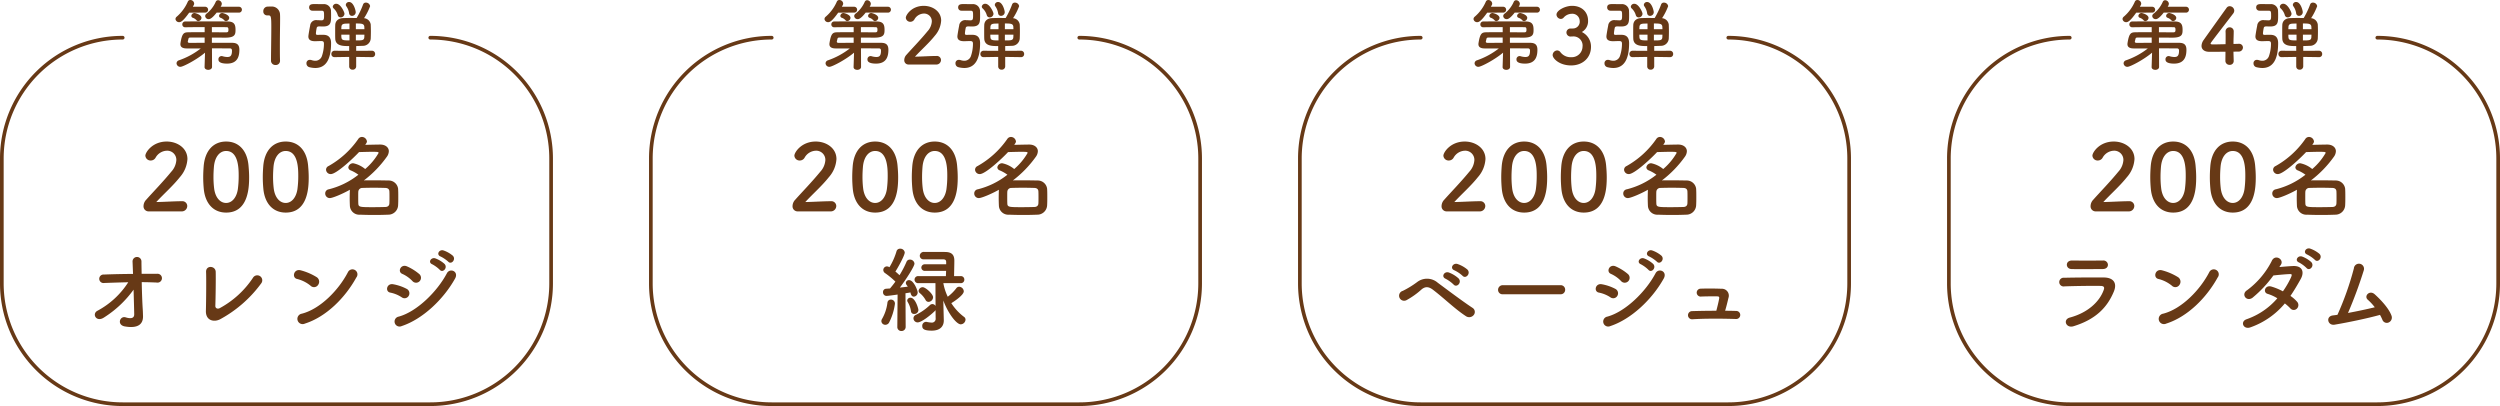 <svg xmlns="http://www.w3.org/2000/svg" width="681.8" height="110.734" viewBox="0 0 681.8 110.734"><g transform="translate(-265.5 -716.528)"><g transform="translate(235 383)"><path d="M18.585-14.028a.8.8,0,0,0,.861-.8.8.8,0,0,0-.861-.8H13.629a1.452,1.452,0,0,0,.336-.819,1.045,1.045,0,0,0-1.008-.966.7.7,0,0,0-.651.441,8.362,8.362,0,0,1-2.52,3.234.862.862,0,0,0-.357.651.931.931,0,0,0,.966.84c.168,0,.777,0,2.163-1.785Zm-2.6,1.449c0-.924-1.764-1.344-1.869-1.344a.865.865,0,0,0-.9.777.565.565,0,0,0,.4.525,2.3,2.3,0,0,1,1.029.693.6.6,0,0,0,.462.21A.928.928,0,0,0,15.981-12.579ZM9.366-14.028a.8.8,0,0,0,.861-.8.8.8,0,0,0-.861-.8h-3.3c.084-.168.168-.315.252-.462a.828.828,0,0,0,.105-.42A1.048,1.048,0,0,0,5.4-17.472a.732.732,0,0,0-.714.462,11.314,11.314,0,0,1-3,4.074.862.862,0,0,0-.357.651.974.974,0,0,0,1.008.861c.42,0,1.05-.231,2.73-2.6Zm-.945,1.449c0-.924-1.764-1.344-1.869-1.344a.865.865,0,0,0-.9.777.565.565,0,0,0,.4.525,2.3,2.3,0,0,1,1.029.693.6.6,0,0,0,.462.21A.928.928,0,0,0,8.421-12.579Zm7.686,8.3c.4,0,.63.147.63.63,0,1.491-.525,1.722-1.26,1.722a4.692,4.692,0,0,1-1.3-.21.765.765,0,0,0-.294-.042.856.856,0,0,0-.84.9c0,.315.042,1.155,2.352,1.155,3,0,3.36-2.205,3.36-3.78,0-1.323-.609-1.869-1.911-1.89H11.256V-7.224c1.491,0,2.877.021,3.654.021,2.688,0,2.793-.9,2.793-2.142,0-1.344-.294-2.247-2.1-2.268-1.2-.021-3.444-.021-5.712-.021s-4.557,0-5.859.021a.782.782,0,0,0-.84.8.755.755,0,0,0,.8.777h.021c1.218-.021,3.234-.042,5.271-.042v1.386c-1.743,0-3.423,0-4.368.021-1.26.021-1.785.147-2.226,2.961a1.488,1.488,0,0,0-.021.294c0,.882.777,1.155,1.722,1.155H8.232A20.505,20.505,0,0,1,2.289-1.029a.9.9,0,0,0-.672.819,1.025,1.025,0,0,0,1.05.966C3.4.756,7.14-1.2,9.387-3.108L9.261.777V.819c0,.5.5.756,1.008.756S11.3,1.3,11.3.777l-.021-5.061Zm-4.851-5.8c1.554,0,2.94,0,3.822.021.5,0,.693,0,.693.735,0,.567-.168.672-.693.672-.735,0-2.2-.021-3.822-.021ZM9.282-5.8c-1.659,0-3.171.021-4.1.021-.294,0-.5-.105-.5-.336,0-.042.021-.063.021-.105.042-.168.105-.42.147-.609.084-.378.231-.4.672-.4H9.282ZM29.841-.861V-.9C29.8-2.205,29.8-3.528,29.8-4.83c0-3,.063-5.817.063-7.5,0-.462,0-.84-.021-1.113A2.236,2.236,0,0,0,27.4-15.687c-.441,0-.609,0-1.029.021a1.22,1.22,0,0,0-1.092,1.281,1.045,1.045,0,0,0,1.071,1.113h.294c.714,0,.819.231.819,3.171,0,2.772-.084,7.245-.084,9.2A1.169,1.169,0,0,0,28.623.252,1.13,1.13,0,0,0,29.841-.861ZM49.476-13.146a1.011,1.011,0,0,0,1.008-1.029c0-.357-.546-2.751-1.806-2.751a.862.862,0,0,0-.9.756.728.728,0,0,0,.147.42,4.278,4.278,0,0,1,.756,1.89A.776.776,0,0,0,49.476-13.146Zm-2.058-.567c0-.462-1.05-2.73-2.226-2.73a.914.914,0,0,0-.966.777.726.726,0,0,0,.252.5,4.032,4.032,0,0,1,1.113,1.827.8.8,0,0,0,.8.609A1.035,1.035,0,0,0,47.418-13.713ZM54.936-1.89a.808.808,0,0,0,.84-.861.842.842,0,0,0-.861-.882l-4.305.021v-1.3l1.785-.063a2.121,2.121,0,0,0,2.184-1.974c.021-.5.042-1.2.042-1.911s-.021-1.428-.042-1.911a2.01,2.01,0,0,0-1.827-1.743,16.028,16.028,0,0,0,1.659-3.276,1.13,1.13,0,0,0-1.176-.966.742.742,0,0,0-.735.483,22.4,22.4,0,0,1-1.764,3.717c-.525,0-1.05-.021-1.575-.021-.735,0-1.428.021-2.1.042-1.575.063-2.142,1.008-2.163,1.911-.021.462-.021,1.113-.021,1.806,0,.672,0,1.365.021,1.911.1,2,2.121,2,3.8,2v1.3L44.73-3.633a.847.847,0,0,0-.882.882.814.814,0,0,0,.861.861h.021L48.7-1.953V.609a.885.885,0,0,0,.945.924A.914.914,0,0,0,50.61.609V-1.953l4.305.063Zm-13.8-12.663c.714,0,.714.294.714,1.428,0,.9-.084,1.2-.714,1.2-.294,0-.777-.042-1.071-.042h-.1a1.632,1.632,0,0,0-1.911,1.512c-.147.693-.483,2.562-.483,2.94,0,.8.5,1.281,1.806,1.281.483,0,1.092-.042,1.6-.042.588,0,.84.105.84.735a10.411,10.411,0,0,1-.567,3.4A1.88,1.88,0,0,1,39.438-.9a3.341,3.341,0,0,1-.966-.168,1.577,1.577,0,0,0-.5-.084.9.9,0,0,0-.924.966A1.044,1.044,0,0,0,37.8.84a6.711,6.711,0,0,0,1.659.231c2.793,0,4.305-2.184,4.305-6.783,0-1.7-.882-2.268-2.121-2.268-.483,0-1.008,0-1.638.021-.168,0-.378-.063-.378-.4a10.507,10.507,0,0,1,.21-1.47c.063-.336.294-.441.714-.441.189,0,.693.021,1.05.021,2.142,0,2.163-1.155,2.163-2.961,0-.4,0-.819-.021-1.113A1.912,1.912,0,0,0,41.6-16.338c-.693,0-1.512-.021-2.289-.021-.714,0-1.533,0-1.533.924a.865.865,0,0,0,.9.882Zm9.387,5.04v-1.554c1.617,0,2.268.042,2.31.945,0,.168.021.378.021.609Zm2.331,1.491c0,.231-.021.42-.021.609-.021.966-.546.966-2.31.966V-8.022ZM48.783-9.513H46.557c0-.21.021-.42.021-.588.063-.945.651-.945,2.205-.945Zm0,3.066c-2.184,0-2.226-.126-2.226-1.575h2.226Z" transform="translate(77.028 351)" fill="#673916"/><path d="M11.575.15A1.486,1.486,0,0,0,13.15-1.325a1.335,1.335,0,0,0-1.5-1.3c-2.05,0-4.875.2-6.95.225,2.075-2.25,4.525-4.375,6.425-6.775a8.172,8.172,0,0,0,2.075-4.95c0-2.975-2.75-4.775-5.65-4.775-3.925,0-5.825,2.975-5.825,3.85A1.418,1.418,0,0,0,3.2-13.725a1.511,1.511,0,0,0,1.3-.75A3.643,3.643,0,0,1,7.575-16.4a2.494,2.494,0,0,1,2.6,2.55,5.157,5.157,0,0,1-1.4,3.2c-2.2,2.7-5.1,5.675-6.825,7.625a2.547,2.547,0,0,0-.725,1.7A1.372,1.372,0,0,0,2.625.15ZM23.75.475c6.05,0,6.275-6.8,6.275-9.625,0-1.075-.075-2.175-.175-3.275-.4-4.175-2.75-6.475-6.1-6.475-3.4,0-5.775,2.4-6.125,6.75-.075,1.025-.125,2-.125,2.95,0,1.05.05,2.1.15,3.175C18.05-1.825,20.425.475,23.75.475Zm0-2.625c-1.625,0-2.975-1.475-3.275-4.025A25.9,25.9,0,0,1,20.3-9.3c0-.9.05-1.825.125-2.75.25-2.675,1.575-4.275,3.325-4.275,3.425,0,3.425,4.95,3.425,6.875a26.667,26.667,0,0,1-.225,3.525C26.6-3.55,25.3-2.15,23.75-2.15ZM40,.475c6.05,0,6.275-6.8,6.275-9.625,0-1.075-.075-2.175-.175-3.275C45.7-16.6,43.35-18.9,40-18.9c-3.4,0-5.775,2.4-6.125,6.75-.075,1.025-.125,2-.125,2.95,0,1.05.05,2.1.15,3.175C34.3-1.825,36.675.475,40,.475ZM40-2.15c-1.625,0-2.975-1.475-3.275-4.025A25.9,25.9,0,0,1,36.55-9.3c0-.9.05-1.825.125-2.75.25-2.675,1.575-4.275,3.325-4.275,3.425,0,3.425,4.95,3.425,6.875A26.667,26.667,0,0,1,43.2-5.925C42.85-3.55,41.55-2.15,40-2.15Zm17.5-3.6c-.025.675-.05,1.525-.05,2.35,0,.7.025,1.375.05,1.975A2.562,2.562,0,0,0,60.275,1.05c1.175.05,2.55.075,3.95.075,1.225,0,2.5-.025,3.7-.075a2.678,2.678,0,0,0,2.725-2.5c.05-.775.05-1.55.05-2.325s0-1.55-.05-2.275a2.574,2.574,0,0,0-2.6-2.225c-1.3-.025-2.75-.05-4.175-.05-.875,0-1.75,0-2.55.025A29.839,29.839,0,0,0,67.6-14.775a2.719,2.719,0,0,0,.525-1.475c0-1.05-.95-1.825-2.325-1.825-1.05,0-2.65.05-4.125.075.4-.525.475-.725.475-.925a1.384,1.384,0,0,0-1.375-1.225,1.187,1.187,0,0,0-1,.575,24.381,24.381,0,0,1-8.075,7.35,1.111,1.111,0,0,0-.7,1,1.257,1.257,0,0,0,1.3,1.2c1.525,0,6.05-4.225,7.7-6,1.125-.025,2.5-.075,3.625-.075,1.7,0,1.7.075,1.7.325a16.712,16.712,0,0,1-3.65,4.375,7.477,7.477,0,0,0-3.25-1.575,1.3,1.3,0,0,0-1.35,1.125.942.942,0,0,0,.675.825A10.4,10.4,0,0,1,59.825-9.85,21.243,21.243,0,0,1,51.75-5.875a1.132,1.132,0,0,0-.975,1.125A1.252,1.252,0,0,0,52-3.475C52.825-3.475,55.65-4.7,57.5-5.75Zm10.775,3.7c-.025.7-.475.975-1.1,1-1,.025-2.1.05-3.175.05-3.775,0-4.175,0-4.2-1.05-.025-.575-.025-1.25-.025-1.875,0-.475,0-.925.025-1.325a1.092,1.092,0,0,1,1.15-1c.9-.025,1.95-.05,3.025-.05s2.175.025,3.15.05c.8.025,1.125.375,1.15.975.025.5.025,1.075.025,1.65C68.3-3.075,68.3-2.525,68.275-2.05Z" transform="translate(68.418 391.028)" fill="#673916"/><path d="M15.625-11.55c1.375,0,2.75.05,4.05.1a1.208,1.208,0,1,0,.075-2.375c-1.325-.025-2.725,0-4.15,0-.025-1.425-.05-2.65-.05-3.35a1.216,1.216,0,1,0-2.425.1c.025.65.075,1.85.125,3.275-2.7.025-5.425.075-7.925.175a1.162,1.162,0,1,0,.075,2.3c2.1-.075,4.325-.15,6.55-.2A22.617,22.617,0,0,1,3.55-3.75c-1.575.825-.35,3.2,1.725,1.875A28.938,28.938,0,0,0,13.4-9.5c.075,2.625.15,5.225.175,6.7.025,1.325-1.3,1.175-2.325.85C9.675-2.45,8.75.125,11.025.525c3.925.675,5-.9,4.95-2.825-.025-.675-.025-1.1-.075-1.875C15.775-6.05,15.675-8.925,15.625-11.55Zm32.625.275a1.361,1.361,0,1,0-2.3-1.45,25.36,25.36,0,0,1-9.025,8.25c-.6.325-1.25.075-1.225-.625.075-1.9.15-7.5.1-9.275-.05-1.675-2.7-1.875-2.625.05.075,1.675.025,7.75-.05,10.6-.075,2.65,2.15,3.15,3.825,2.325A33.911,33.911,0,0,0,48.25-11.275Zm25.9-1.55A1.363,1.363,0,1,0,71.875-14.3C69.35-9.4,64.3-4.225,59.275-2.95a1.43,1.43,0,1,0,.85,2.7C65.875-2.075,71.05-7.2,74.15-12.825ZM63.725-10.8a1.478,1.478,0,0,0-.325-2.075,15.855,15.855,0,0,0-4.4-1.9c-1.9-.525-2.525,2-1.025,2.35a9.228,9.228,0,0,1,3.7,1.85A1.324,1.324,0,0,0,63.725-10.8ZM99.2-17.15c.85.95,2.25-.625,1.25-1.625A7.979,7.979,0,0,0,97.925-20.2c-1.175-.375-2.075,1.15-.8,1.65A9.164,9.164,0,0,1,99.2-17.15Zm-2.3,2.225c.825.975,2.275-.55,1.3-1.6a7.733,7.733,0,0,0-2.475-1.5c-1.15-.425-2.15,1.075-.875,1.6A8.839,8.839,0,0,1,96.9-14.925Zm-5.475,3.1a1.346,1.346,0,0,0-.125-1.95,13.675,13.675,0,0,0-3.325-2.075c-1.7-.75-2.7,1.475-1.275,2.05a8.753,8.753,0,0,1,2.725,1.925A1.334,1.334,0,0,0,91.425-11.825Zm9.65-.7c1.1-1.975-1.4-3-2.225-1.45C96.225-9,90.675-3.5,85.7-2.15A1.364,1.364,0,1,0,86.525.425C92.2-1.45,97.875-6.8,101.075-12.525ZM88.45-7.85a1.351,1.351,0,0,0-.575-1.875,12.644,12.644,0,0,0-3.65-1.25c-1.825-.35-2.3,2.025-.8,2.275a8.767,8.767,0,0,1,3.1,1.275A1.294,1.294,0,0,0,88.45-7.85Z" transform="translate(53.528 422.028)" fill="#673916"/><path d="M117.34.5A32.959,32.959,0,0,1,150.3,33.46V67.493a32.959,32.959,0,0,1-32.96,32.96H33.46A32.959,32.959,0,0,1,.5,67.493V33.46A32.959,32.959,0,0,1,33.46.5" transform="translate(30.5 343.308)" fill="none" stroke="#673916" stroke-linecap="round" stroke-linejoin="round" stroke-width="1"/></g><g transform="translate(412 383)"><path d="M18.585-14.028a.8.8,0,0,0,.861-.8.8.8,0,0,0-.861-.8H13.629a1.452,1.452,0,0,0,.336-.819,1.045,1.045,0,0,0-1.008-.966.7.7,0,0,0-.651.441,8.362,8.362,0,0,1-2.52,3.234.862.862,0,0,0-.357.651.931.931,0,0,0,.966.84c.168,0,.777,0,2.163-1.785Zm-2.6,1.449c0-.924-1.764-1.344-1.869-1.344a.865.865,0,0,0-.9.777.565.565,0,0,0,.4.525,2.3,2.3,0,0,1,1.029.693.6.6,0,0,0,.462.21A.928.928,0,0,0,15.981-12.579ZM9.366-14.028a.8.8,0,0,0,.861-.8.8.8,0,0,0-.861-.8h-3.3c.084-.168.168-.315.252-.462a.828.828,0,0,0,.105-.42A1.048,1.048,0,0,0,5.4-17.472a.732.732,0,0,0-.714.462,11.314,11.314,0,0,1-3,4.074.862.862,0,0,0-.357.651.974.974,0,0,0,1.008.861c.42,0,1.05-.231,2.73-2.6Zm-.945,1.449c0-.924-1.764-1.344-1.869-1.344a.865.865,0,0,0-.9.777.565.565,0,0,0,.4.525,2.3,2.3,0,0,1,1.029.693.6.6,0,0,0,.462.21A.928.928,0,0,0,8.421-12.579Zm7.686,8.3c.4,0,.63.147.63.63,0,1.491-.525,1.722-1.26,1.722a4.692,4.692,0,0,1-1.3-.21.765.765,0,0,0-.294-.042.856.856,0,0,0-.84.9c0,.315.042,1.155,2.352,1.155,3,0,3.36-2.205,3.36-3.78,0-1.323-.609-1.869-1.911-1.89H11.256V-7.224c1.491,0,2.877.021,3.654.021,2.688,0,2.793-.9,2.793-2.142,0-1.344-.294-2.247-2.1-2.268-1.2-.021-3.444-.021-5.712-.021s-4.557,0-5.859.021a.782.782,0,0,0-.84.8.755.755,0,0,0,.8.777h.021c1.218-.021,3.234-.042,5.271-.042v1.386c-1.743,0-3.423,0-4.368.021-1.26.021-1.785.147-2.226,2.961a1.488,1.488,0,0,0-.021.294c0,.882.777,1.155,1.722,1.155H8.232A20.505,20.505,0,0,1,2.289-1.029a.9.9,0,0,0-.672.819,1.025,1.025,0,0,0,1.05.966C3.4.756,7.14-1.2,9.387-3.108L9.261.777V.819c0,.5.5.756,1.008.756S11.3,1.3,11.3.777l-.021-5.061Zm-4.851-5.8c1.554,0,2.94,0,3.822.021.5,0,.693,0,.693.735,0,.567-.168.672-.693.672-.735,0-2.2-.021-3.822-.021ZM9.282-5.8c-1.659,0-3.171.021-4.1.021-.294,0-.5-.105-.5-.336,0-.042.021-.063.021-.105.042-.168.105-.42.147-.609.084-.378.231-.4.672-.4H9.282ZM31.773.126A1.248,1.248,0,0,0,33.1-1.113a1.121,1.121,0,0,0-1.26-1.092c-1.722,0-4.095.168-5.838.189,1.743-1.89,3.8-3.675,5.4-5.691a6.864,6.864,0,0,0,1.743-4.158c0-2.5-2.31-4.011-4.746-4.011-3.3,0-4.893,2.5-4.893,3.234a1.191,1.191,0,0,0,1.239,1.113,1.27,1.27,0,0,0,1.092-.63,3.06,3.06,0,0,1,2.583-1.617A2.1,2.1,0,0,1,30.6-11.634a4.332,4.332,0,0,1-1.176,2.688c-1.848,2.268-4.284,4.767-5.733,6.405a2.14,2.14,0,0,0-.609,1.428A1.152,1.152,0,0,0,24.255.126Zm17.7-13.272a1.011,1.011,0,0,0,1.008-1.029c0-.357-.546-2.751-1.806-2.751a.862.862,0,0,0-.9.756.728.728,0,0,0,.147.42,4.278,4.278,0,0,1,.756,1.89A.776.776,0,0,0,49.476-13.146Zm-2.058-.567c0-.462-1.05-2.73-2.226-2.73a.914.914,0,0,0-.966.777.726.726,0,0,0,.252.5,4.032,4.032,0,0,1,1.113,1.827.8.8,0,0,0,.8.609A1.035,1.035,0,0,0,47.418-13.713ZM54.936-1.89a.808.808,0,0,0,.84-.861.842.842,0,0,0-.861-.882l-4.305.021v-1.3l1.785-.063a2.121,2.121,0,0,0,2.184-1.974c.021-.5.042-1.2.042-1.911s-.021-1.428-.042-1.911a2.01,2.01,0,0,0-1.827-1.743,16.028,16.028,0,0,0,1.659-3.276,1.13,1.13,0,0,0-1.176-.966.742.742,0,0,0-.735.483,22.4,22.4,0,0,1-1.764,3.717c-.525,0-1.05-.021-1.575-.021-.735,0-1.428.021-2.1.042-1.575.063-2.142,1.008-2.163,1.911-.021.462-.021,1.113-.021,1.806,0,.672,0,1.365.021,1.911.1,2,2.121,2,3.8,2v1.3L44.73-3.633a.847.847,0,0,0-.882.882.814.814,0,0,0,.861.861h.021L48.7-1.953V.609a.885.885,0,0,0,.945.924A.914.914,0,0,0,50.61.609V-1.953l4.305.063Zm-13.8-12.663c.714,0,.714.294.714,1.428,0,.9-.084,1.2-.714,1.2-.294,0-.777-.042-1.071-.042h-.1a1.632,1.632,0,0,0-1.911,1.512c-.147.693-.483,2.562-.483,2.94,0,.8.5,1.281,1.806,1.281.483,0,1.092-.042,1.6-.042.588,0,.84.105.84.735a10.411,10.411,0,0,1-.567,3.4A1.88,1.88,0,0,1,39.438-.9a3.341,3.341,0,0,1-.966-.168,1.577,1.577,0,0,0-.5-.084.9.9,0,0,0-.924.966A1.044,1.044,0,0,0,37.8.84a6.711,6.711,0,0,0,1.659.231c2.793,0,4.305-2.184,4.305-6.783,0-1.7-.882-2.268-2.121-2.268-.483,0-1.008,0-1.638.021-.168,0-.378-.063-.378-.4a10.507,10.507,0,0,1,.21-1.47c.063-.336.294-.441.714-.441.189,0,.693.021,1.05.021,2.142,0,2.163-1.155,2.163-2.961,0-.4,0-.819-.021-1.113A1.912,1.912,0,0,0,41.6-16.338c-.693,0-1.512-.021-2.289-.021-.714,0-1.533,0-1.533.924a.865.865,0,0,0,.9.882Zm9.387,5.04v-1.554c1.617,0,2.268.042,2.31.945,0,.168.021.378.021.609Zm2.331,1.491c0,.231-.021.42-.021.609-.021.966-.546.966-2.31.966V-8.022ZM48.783-9.513H46.557c0-.21.021-.42.021-.588.063-.945.651-.945,2.205-.945Zm0,3.066c-2.184,0-2.226-.126-2.226-1.575h2.226Z" transform="translate(77.028 351)" fill="#673916"/><path d="M11.575.15A1.486,1.486,0,0,0,13.15-1.325a1.335,1.335,0,0,0-1.5-1.3c-2.05,0-4.875.2-6.95.225,2.075-2.25,4.525-4.375,6.425-6.775a8.172,8.172,0,0,0,2.075-4.95c0-2.975-2.75-4.775-5.65-4.775-3.925,0-5.825,2.975-5.825,3.85A1.418,1.418,0,0,0,3.2-13.725a1.511,1.511,0,0,0,1.3-.75A3.643,3.643,0,0,1,7.575-16.4a2.494,2.494,0,0,1,2.6,2.55,5.157,5.157,0,0,1-1.4,3.2c-2.2,2.7-5.1,5.675-6.825,7.625a2.547,2.547,0,0,0-.725,1.7A1.372,1.372,0,0,0,2.625.15ZM23.75.475c6.05,0,6.275-6.8,6.275-9.625,0-1.075-.075-2.175-.175-3.275-.4-4.175-2.75-6.475-6.1-6.475-3.4,0-5.775,2.4-6.125,6.75-.075,1.025-.125,2-.125,2.95,0,1.05.05,2.1.15,3.175C18.05-1.825,20.425.475,23.75.475Zm0-2.625c-1.625,0-2.975-1.475-3.275-4.025A25.9,25.9,0,0,1,20.3-9.3c0-.9.05-1.825.125-2.75.25-2.675,1.575-4.275,3.325-4.275,3.425,0,3.425,4.95,3.425,6.875a26.667,26.667,0,0,1-.225,3.525C26.6-3.55,25.3-2.15,23.75-2.15ZM40,.475c6.05,0,6.275-6.8,6.275-9.625,0-1.075-.075-2.175-.175-3.275C45.7-16.6,43.35-18.9,40-18.9c-3.4,0-5.775,2.4-6.125,6.75-.075,1.025-.125,2-.125,2.95,0,1.05.05,2.1.15,3.175C34.3-1.825,36.675.475,40,.475ZM40-2.15c-1.625,0-2.975-1.475-3.275-4.025A25.9,25.9,0,0,1,36.55-9.3c0-.9.05-1.825.125-2.75.25-2.675,1.575-4.275,3.325-4.275,3.425,0,3.425,4.95,3.425,6.875A26.667,26.667,0,0,1,43.2-5.925C42.85-3.55,41.55-2.15,40-2.15Zm17.5-3.6c-.025.675-.05,1.525-.05,2.35,0,.7.025,1.375.05,1.975A2.562,2.562,0,0,0,60.275,1.05c1.175.05,2.55.075,3.95.075,1.225,0,2.5-.025,3.7-.075a2.678,2.678,0,0,0,2.725-2.5c.05-.775.05-1.55.05-2.325s0-1.55-.05-2.275a2.574,2.574,0,0,0-2.6-2.225c-1.3-.025-2.75-.05-4.175-.05-.875,0-1.75,0-2.55.025A29.839,29.839,0,0,0,67.6-14.775a2.719,2.719,0,0,0,.525-1.475c0-1.05-.95-1.825-2.325-1.825-1.05,0-2.65.05-4.125.075.4-.525.475-.725.475-.925a1.384,1.384,0,0,0-1.375-1.225,1.187,1.187,0,0,0-1,.575,24.381,24.381,0,0,1-8.075,7.35,1.111,1.111,0,0,0-.7,1,1.257,1.257,0,0,0,1.3,1.2c1.525,0,6.05-4.225,7.7-6,1.125-.025,2.5-.075,3.625-.075,1.7,0,1.7.075,1.7.325a16.712,16.712,0,0,1-3.65,4.375,7.477,7.477,0,0,0-3.25-1.575,1.3,1.3,0,0,0-1.35,1.125.942.942,0,0,0,.675.825A10.4,10.4,0,0,1,59.825-9.85,21.243,21.243,0,0,1,51.75-5.875a1.132,1.132,0,0,0-.975,1.125A1.252,1.252,0,0,0,52-3.475C52.825-3.475,55.65-4.7,57.5-5.75Zm10.775,3.7c-.025.7-.475.975-1.1,1-1,.025-2.1.05-3.175.05-3.775,0-4.175,0-4.2-1.05-.025-.575-.025-1.25-.025-1.875,0-.475,0-.925.025-1.325a1.092,1.092,0,0,1,1.15-1c.9-.025,1.95-.05,3.025-.05s2.175.025,3.15.05c.8.025,1.125.375,1.15.975.025.5.025,1.075.025,1.65C68.3-3.075,68.3-2.525,68.275-2.05Z" transform="translate(68.418 391.028)" fill="#673916"/><path d="M15.75-1.725a1.048,1.048,0,0,1-1.2,1.2A7.723,7.723,0,0,1,13.35-.7a.692.692,0,0,0-.225-.025A1.052,1.052,0,0,0,12.1.4c0,.625.225,1.275,2.575,1.275,2.55,0,3.3-1.425,3.3-2.775v-.1l-.1-3.825L17.85-6.55c1.275,3.5,3.575,6.5,4.75,6.5a1.355,1.355,0,0,0,1.3-1.275.916.916,0,0,0-.4-.75,14.223,14.223,0,0,1-3.475-3.75c.925-.55,3.4-2.25,3.4-3.225a1.324,1.324,0,0,0-1.25-1.25.965.965,0,0,0-.8.425,11.938,11.938,0,0,1-2.325,2.3,14.541,14.541,0,0,1-1.2-3.7h4.725a.937.937,0,0,0,1-.975.931.931,0,0,0-1-.95h-1.8c.025-1.3.075-3.275.075-4.225,0-1.6-.75-2.3-2.35-2.35-.775-.025-2.8-.025-4.35-.025H12.575a1.08,1.08,0,0,0-1.15,1.05.979.979,0,0,0,1.05.975H17.85c.5.025.75.175.775.7v.65H12.85a.923.923,0,0,0-1,.9.923.923,0,0,0,1,.9H18.6c0,.525-.05,1.025-.05,1.425h-7.5a.961.961,0,0,0-1.05.95.966.966,0,0,0,1.05.975H15.7l.025,6.225a1.023,1.023,0,0,0-.85-.525A.985.985,0,0,0,14.2-5.3a15.184,15.184,0,0,1-3.85,2.675A1.016,1.016,0,0,0,9.7-1.7,1.142,1.142,0,0,0,10.85-.575c1,0,3.4-1.85,4.675-3.1a.709.709,0,0,0,.2-.275Zm-1.925-4.45a1.3,1.3,0,0,0,1.225-1.25c0-.925-2.075-2.75-2.825-2.75A1.138,1.138,0,0,0,11.1-9.2a.818.818,0,0,0,.325.625A6.664,6.664,0,0,1,13-6.7.9.9,0,0,0,13.825-6.175ZM5.3.625a1.081,1.081,0,0,0,1.125,1.15A1.121,1.121,0,0,0,7.575.6l-.05-9.125c.525-.075,1-.15,1.35-.225.2,1.05.675,1.15.925,1.15a1.131,1.131,0,0,0,1.05-1.15c0-.575-1.1-3.35-2.325-3.35a.825.825,0,0,0-.9.75.879.879,0,0,0,.2.55c.1.15.225.3.325.475-.6.075-1.35.175-2.15.25,1.825-2.4,3.975-5.825,3.975-6.525a1.2,1.2,0,0,0-1.25-1.1.945.945,0,0,0-.925.625A27.282,27.282,0,0,1,5.9-13.45c-.325-.3-.725-.675-1.125-1,.6-.875,2.55-4.375,2.55-5.2a1.189,1.189,0,0,0-1.25-1.025.965.965,0,0,0-1,.725A18.24,18.24,0,0,1,3.15-15.625a1.512,1.512,0,0,0-.675-.225,1,1,0,0,0-1,1,1.035,1.035,0,0,0,.475.825A22.063,22.063,0,0,1,4.775-11.7c-.5.7-1.025,1.35-1.475,1.875-.425.025-.8.05-1.1.075a.865.865,0,0,0-.8.925A.96.96,0,0,0,2.325-7.8c.475,0,2.425-.275,3.05-.375L5.3.6Zm5.75-4.55c0-.5-.875-3.375-2.125-3.375A.849.849,0,0,0,8-6.575a.747.747,0,0,0,.125.425,6.631,6.631,0,0,1,.9,2.525.823.823,0,0,0,.875.75A1.109,1.109,0,0,0,11.05-3.925ZM3.025-.475a15.658,15.658,0,0,0,1.625-5.2A1.083,1.083,0,0,0,3.55-6.8a.927.927,0,0,0-.95.875A11.743,11.743,0,0,1,1.15-1.55a1.153,1.153,0,0,0-.2.65,1.055,1.055,0,0,0,1.1.975A1.178,1.178,0,0,0,3.025-.475Z" transform="translate(92.918 422.028)" fill="#673916"/><path d="M117.34.5A32.959,32.959,0,0,1,150.3,33.46V67.493a32.959,32.959,0,0,1-32.96,32.96H33.46A32.959,32.959,0,0,1,.5,67.493V33.46A32.959,32.959,0,0,1,33.46.5" transform="translate(30.5 343.308)" fill="none" stroke="#673916" stroke-linecap="round" stroke-linejoin="round" stroke-width="1"/></g><g transform="translate(589 383)"><path d="M18.585-14.028a.8.8,0,0,0,.861-.8.8.8,0,0,0-.861-.8H13.629a1.452,1.452,0,0,0,.336-.819,1.045,1.045,0,0,0-1.008-.966.7.7,0,0,0-.651.441,8.362,8.362,0,0,1-2.52,3.234.862.862,0,0,0-.357.651.931.931,0,0,0,.966.84c.168,0,.777,0,2.163-1.785Zm-2.6,1.449c0-.924-1.764-1.344-1.869-1.344a.865.865,0,0,0-.9.777.565.565,0,0,0,.4.525,2.3,2.3,0,0,1,1.029.693.6.6,0,0,0,.462.21A.928.928,0,0,0,15.981-12.579ZM9.366-14.028a.8.8,0,0,0,.861-.8.8.8,0,0,0-.861-.8h-3.3c.084-.168.168-.315.252-.462a.828.828,0,0,0,.105-.42A1.048,1.048,0,0,0,5.4-17.472a.732.732,0,0,0-.714.462,11.314,11.314,0,0,1-3,4.074.862.862,0,0,0-.357.651.974.974,0,0,0,1.008.861c.42,0,1.05-.231,2.73-2.6Zm-.945,1.449c0-.924-1.764-1.344-1.869-1.344a.865.865,0,0,0-.9.777.565.565,0,0,0,.4.525,2.3,2.3,0,0,1,1.029.693.6.6,0,0,0,.462.21A.928.928,0,0,0,8.421-12.579Zm7.686,8.3c.4,0,.63.147.63.63,0,1.491-.525,1.722-1.26,1.722a4.692,4.692,0,0,1-1.3-.21.765.765,0,0,0-.294-.042.856.856,0,0,0-.84.9c0,.315.042,1.155,2.352,1.155,3,0,3.36-2.205,3.36-3.78,0-1.323-.609-1.869-1.911-1.89H11.256V-7.224c1.491,0,2.877.021,3.654.021,2.688,0,2.793-.9,2.793-2.142,0-1.344-.294-2.247-2.1-2.268-1.2-.021-3.444-.021-5.712-.021s-4.557,0-5.859.021a.782.782,0,0,0-.84.8.755.755,0,0,0,.8.777h.021c1.218-.021,3.234-.042,5.271-.042v1.386c-1.743,0-3.423,0-4.368.021-1.26.021-1.785.147-2.226,2.961a1.488,1.488,0,0,0-.021.294c0,.882.777,1.155,1.722,1.155H8.232A20.505,20.505,0,0,1,2.289-1.029a.9.9,0,0,0-.672.819,1.025,1.025,0,0,0,1.05.966C3.4.756,7.14-1.2,9.387-3.108L9.261.777V.819c0,.5.5.756,1.008.756S11.3,1.3,11.3.777l-.021-5.061Zm-4.851-5.8c1.554,0,2.94,0,3.822.021.5,0,.693,0,.693.735,0,.567-.168.672-.693.672-.735,0-2.2-.021-3.822-.021ZM9.282-5.8c-1.659,0-3.171.021-4.1.021-.294,0-.5-.105-.5-.336,0-.042.021-.063.021-.105.042-.168.105-.42.147-.609.084-.378.231-.4.672-.4H9.282ZM27.762-9.7A1.1,1.1,0,0,0,26.67-8.61,1.134,1.134,0,0,0,27.783-7.5c.084,0,.189-.021.315-.021h.189a2.482,2.482,0,0,1,2.772,2.793,2.933,2.933,0,0,1-3.024,2.856,3.51,3.51,0,0,1-3.066-1.449,1.127,1.127,0,0,0-.819-.4,1.3,1.3,0,0,0-1.239,1.26c0,.987,1.89,2.835,5.019,2.835,3.171,0,5.439-2.1,5.439-5.061a4.406,4.406,0,0,0-2.5-4.053,3.36,3.36,0,0,0,1.7-3.087c0-2.352-1.7-4.053-4.368-4.053-1.827,0-4.242,1.218-4.242,2.394a1.232,1.232,0,0,0,1.176,1.176,1.055,1.055,0,0,0,.735-.315A3,3,0,0,1,28.1-13.713a2,2,0,0,1,2.184,1.89A1.863,1.863,0,0,1,28.392-9.7Zm21.714-3.444a1.011,1.011,0,0,0,1.008-1.029c0-.357-.546-2.751-1.806-2.751a.862.862,0,0,0-.9.756.728.728,0,0,0,.147.42,4.278,4.278,0,0,1,.756,1.89A.776.776,0,0,0,49.476-13.146Zm-2.058-.567c0-.462-1.05-2.73-2.226-2.73a.914.914,0,0,0-.966.777.726.726,0,0,0,.252.5,4.032,4.032,0,0,1,1.113,1.827.8.8,0,0,0,.8.609A1.035,1.035,0,0,0,47.418-13.713ZM54.936-1.89a.808.808,0,0,0,.84-.861.842.842,0,0,0-.861-.882l-4.305.021v-1.3l1.785-.063a2.121,2.121,0,0,0,2.184-1.974c.021-.5.042-1.2.042-1.911s-.021-1.428-.042-1.911a2.01,2.01,0,0,0-1.827-1.743,16.028,16.028,0,0,0,1.659-3.276,1.13,1.13,0,0,0-1.176-.966.742.742,0,0,0-.735.483,22.4,22.4,0,0,1-1.764,3.717c-.525,0-1.05-.021-1.575-.021-.735,0-1.428.021-2.1.042-1.575.063-2.142,1.008-2.163,1.911-.021.462-.021,1.113-.021,1.806,0,.672,0,1.365.021,1.911.1,2,2.121,2,3.8,2v1.3L44.73-3.633a.847.847,0,0,0-.882.882.814.814,0,0,0,.861.861h.021L48.7-1.953V.609a.885.885,0,0,0,.945.924A.914.914,0,0,0,50.61.609V-1.953l4.305.063Zm-13.8-12.663c.714,0,.714.294.714,1.428,0,.9-.084,1.2-.714,1.2-.294,0-.777-.042-1.071-.042h-.1a1.632,1.632,0,0,0-1.911,1.512c-.147.693-.483,2.562-.483,2.94,0,.8.5,1.281,1.806,1.281.483,0,1.092-.042,1.6-.042.588,0,.84.105.84.735a10.411,10.411,0,0,1-.567,3.4A1.88,1.88,0,0,1,39.438-.9a3.341,3.341,0,0,1-.966-.168,1.577,1.577,0,0,0-.5-.084.9.9,0,0,0-.924.966A1.044,1.044,0,0,0,37.8.84a6.711,6.711,0,0,0,1.659.231c2.793,0,4.305-2.184,4.305-6.783,0-1.7-.882-2.268-2.121-2.268-.483,0-1.008,0-1.638.021-.168,0-.378-.063-.378-.4a10.507,10.507,0,0,1,.21-1.47c.063-.336.294-.441.714-.441.189,0,.693.021,1.05.021,2.142,0,2.163-1.155,2.163-2.961,0-.4,0-.819-.021-1.113A1.912,1.912,0,0,0,41.6-16.338c-.693,0-1.512-.021-2.289-.021-.714,0-1.533,0-1.533.924a.865.865,0,0,0,.9.882Zm9.387,5.04v-1.554c1.617,0,2.268.042,2.31.945,0,.168.021.378.021.609Zm2.331,1.491c0,.231-.021.42-.021.609-.021.966-.546.966-2.31.966V-8.022ZM48.783-9.513H46.557c0-.21.021-.42.021-.588.063-.945.651-.945,2.205-.945Zm0,3.066c-2.184,0-2.226-.126-2.226-1.575h2.226Z" transform="translate(77.028 351)" fill="#673916"/><path d="M11.575.15A1.486,1.486,0,0,0,13.15-1.325a1.335,1.335,0,0,0-1.5-1.3c-2.05,0-4.875.2-6.95.225,2.075-2.25,4.525-4.375,6.425-6.775a8.172,8.172,0,0,0,2.075-4.95c0-2.975-2.75-4.775-5.65-4.775-3.925,0-5.825,2.975-5.825,3.85A1.418,1.418,0,0,0,3.2-13.725a1.511,1.511,0,0,0,1.3-.75A3.643,3.643,0,0,1,7.575-16.4a2.494,2.494,0,0,1,2.6,2.55,5.157,5.157,0,0,1-1.4,3.2c-2.2,2.7-5.1,5.675-6.825,7.625a2.547,2.547,0,0,0-.725,1.7A1.372,1.372,0,0,0,2.625.15ZM23.75.475c6.05,0,6.275-6.8,6.275-9.625,0-1.075-.075-2.175-.175-3.275-.4-4.175-2.75-6.475-6.1-6.475-3.4,0-5.775,2.4-6.125,6.75-.075,1.025-.125,2-.125,2.95,0,1.05.05,2.1.15,3.175C18.05-1.825,20.425.475,23.75.475Zm0-2.625c-1.625,0-2.975-1.475-3.275-4.025A25.9,25.9,0,0,1,20.3-9.3c0-.9.05-1.825.125-2.75.25-2.675,1.575-4.275,3.325-4.275,3.425,0,3.425,4.95,3.425,6.875a26.667,26.667,0,0,1-.225,3.525C26.6-3.55,25.3-2.15,23.75-2.15ZM40,.475c6.05,0,6.275-6.8,6.275-9.625,0-1.075-.075-2.175-.175-3.275C45.7-16.6,43.35-18.9,40-18.9c-3.4,0-5.775,2.4-6.125,6.75-.075,1.025-.125,2-.125,2.95,0,1.05.05,2.1.15,3.175C34.3-1.825,36.675.475,40,.475ZM40-2.15c-1.625,0-2.975-1.475-3.275-4.025A25.9,25.9,0,0,1,36.55-9.3c0-.9.05-1.825.125-2.75.25-2.675,1.575-4.275,3.325-4.275,3.425,0,3.425,4.95,3.425,6.875A26.667,26.667,0,0,1,43.2-5.925C42.85-3.55,41.55-2.15,40-2.15Zm17.5-3.6c-.025.675-.05,1.525-.05,2.35,0,.7.025,1.375.05,1.975A2.562,2.562,0,0,0,60.275,1.05c1.175.05,2.55.075,3.95.075,1.225,0,2.5-.025,3.7-.075a2.678,2.678,0,0,0,2.725-2.5c.05-.775.05-1.55.05-2.325s0-1.55-.05-2.275a2.574,2.574,0,0,0-2.6-2.225c-1.3-.025-2.75-.05-4.175-.05-.875,0-1.75,0-2.55.025A29.839,29.839,0,0,0,67.6-14.775a2.719,2.719,0,0,0,.525-1.475c0-1.05-.95-1.825-2.325-1.825-1.05,0-2.65.05-4.125.075.4-.525.475-.725.475-.925a1.384,1.384,0,0,0-1.375-1.225,1.187,1.187,0,0,0-1,.575,24.381,24.381,0,0,1-8.075,7.35,1.111,1.111,0,0,0-.7,1,1.257,1.257,0,0,0,1.3,1.2c1.525,0,6.05-4.225,7.7-6,1.125-.025,2.5-.075,3.625-.075,1.7,0,1.7.075,1.7.325a16.712,16.712,0,0,1-3.65,4.375,7.477,7.477,0,0,0-3.25-1.575,1.3,1.3,0,0,0-1.35,1.125.942.942,0,0,0,.675.825A10.4,10.4,0,0,1,59.825-9.85,21.243,21.243,0,0,1,51.75-5.875a1.132,1.132,0,0,0-.975,1.125A1.252,1.252,0,0,0,52-3.475C52.825-3.475,55.65-4.7,57.5-5.75Zm10.775,3.7c-.025.7-.475.975-1.1,1-1,.025-2.1.05-3.175.05-3.775,0-4.175,0-4.2-1.05-.025-.575-.025-1.25-.025-1.875,0-.475,0-.925.025-1.325a1.092,1.092,0,0,1,1.15-1c.9-.025,1.95-.05,3.025-.05s2.175.025,3.15.05c.8.025,1.125.375,1.15.975.025.5.025,1.075.025,1.65C68.3-3.075,68.3-2.525,68.275-2.05Z" transform="translate(68.418 391.028)" fill="#673916"/><path d="M19.95-13.3c.9,1,2.375-.65,1.325-1.7A8.4,8.4,0,0,0,18.6-16.5c-1.225-.4-2.2,1.2-.85,1.725A8.921,8.921,0,0,1,19.95-13.3ZM17.5-10.925c.875,1.025,2.4-.55,1.375-1.65a8.245,8.245,0,0,0-2.625-1.6c-1.225-.45-2.225,1.125-.9,1.7A9.63,9.63,0,0,1,17.5-10.925ZM23-2.575A1.309,1.309,0,0,0,22.75-4.5c-2.65-1.725-7.525-5.4-9.525-6.875A4.439,4.439,0,0,0,7.55-11.55,25.017,25.017,0,0,1,3.675-9.175a1.372,1.372,0,1,0,.975,2.55,21.3,21.3,0,0,0,4.2-3c.95-.75,1.875-.75,3.05.15C15.125-7,17.925-4.2,20.925-2.25A1.579,1.579,0,0,0,23-2.575ZM46.675-8.25A1.207,1.207,0,0,0,47.95-9.475a1.212,1.212,0,0,0-1.275-1.25h-15.7A1.275,1.275,0,0,0,29.65-9.45a1.2,1.2,0,0,0,1.325,1.2Zm26.275-8.9c.85.95,2.25-.625,1.25-1.625A7.979,7.979,0,0,0,71.675-20.2c-1.175-.375-2.075,1.15-.8,1.65A9.164,9.164,0,0,1,72.95-17.15Zm-2.3,2.225c.825.975,2.275-.55,1.3-1.6a7.733,7.733,0,0,0-2.475-1.5c-1.15-.425-2.15,1.075-.875,1.6A8.839,8.839,0,0,1,70.65-14.925Zm-5.475,3.1a1.346,1.346,0,0,0-.125-1.95,13.675,13.675,0,0,0-3.325-2.075c-1.7-.75-2.7,1.475-1.275,2.05a8.753,8.753,0,0,1,2.725,1.925A1.334,1.334,0,0,0,65.175-11.825Zm9.65-.7c1.1-1.975-1.4-3-2.225-1.45C69.975-9,64.425-3.5,59.45-2.15A1.364,1.364,0,1,0,60.275.425C65.95-1.45,71.625-6.8,74.825-12.525ZM62.2-7.85a1.351,1.351,0,0,0-.575-1.875,12.644,12.644,0,0,0-3.65-1.25c-1.825-.35-2.3,2.025-.8,2.275a8.767,8.767,0,0,1,3.1,1.275A1.294,1.294,0,0,0,62.2-7.85Zm29.375,4.1c.325-1.075.65-2.375.9-3.475A1.884,1.884,0,0,0,90.6-9.75c-1.25-.05-3.525-.1-5.725-.025a1.08,1.08,0,1,0,.175,2.15c1.65-.075,3.35-.05,4.4-.05.475,0,.575.225.5.6-.125.775-.475,2.2-.775,3.325-2.525,0-4.975.05-6.65.1A1.113,1.113,0,1,0,82.6-1.425c3.3-.225,8.3-.2,11.975-.075a1.1,1.1,0,1,0,.05-2.2C93.675-3.725,92.65-3.75,91.575-3.75Z" transform="translate(55.4 422.028)" fill="#673916"/><path d="M117.34.5A32.959,32.959,0,0,1,150.3,33.46V67.493a32.959,32.959,0,0,1-32.96,32.96H33.46A32.959,32.959,0,0,1,.5,67.493V33.46A32.959,32.959,0,0,1,33.46.5" transform="translate(30.5 343.308)" fill="none" stroke="#673916" stroke-linecap="round" stroke-linejoin="round" stroke-width="1"/></g><g transform="translate(766 383)"><path d="M18.585-14.028a.8.8,0,0,0,.861-.8.8.8,0,0,0-.861-.8H13.629a1.452,1.452,0,0,0,.336-.819,1.045,1.045,0,0,0-1.008-.966.7.7,0,0,0-.651.441,8.362,8.362,0,0,1-2.52,3.234.862.862,0,0,0-.357.651.931.931,0,0,0,.966.84c.168,0,.777,0,2.163-1.785Zm-2.6,1.449c0-.924-1.764-1.344-1.869-1.344a.865.865,0,0,0-.9.777.565.565,0,0,0,.4.525,2.3,2.3,0,0,1,1.029.693.6.6,0,0,0,.462.21A.928.928,0,0,0,15.981-12.579ZM9.366-14.028a.8.8,0,0,0,.861-.8.8.8,0,0,0-.861-.8h-3.3c.084-.168.168-.315.252-.462a.828.828,0,0,0,.105-.42A1.048,1.048,0,0,0,5.4-17.472a.732.732,0,0,0-.714.462,11.314,11.314,0,0,1-3,4.074.862.862,0,0,0-.357.651.974.974,0,0,0,1.008.861c.42,0,1.05-.231,2.73-2.6Zm-.945,1.449c0-.924-1.764-1.344-1.869-1.344a.865.865,0,0,0-.9.777.565.565,0,0,0,.4.525,2.3,2.3,0,0,1,1.029.693.6.6,0,0,0,.462.21A.928.928,0,0,0,8.421-12.579Zm7.686,8.3c.4,0,.63.147.63.63,0,1.491-.525,1.722-1.26,1.722a4.692,4.692,0,0,1-1.3-.21.765.765,0,0,0-.294-.042.856.856,0,0,0-.84.9c0,.315.042,1.155,2.352,1.155,3,0,3.36-2.205,3.36-3.78,0-1.323-.609-1.869-1.911-1.89H11.256V-7.224c1.491,0,2.877.021,3.654.021,2.688,0,2.793-.9,2.793-2.142,0-1.344-.294-2.247-2.1-2.268-1.2-.021-3.444-.021-5.712-.021s-4.557,0-5.859.021a.782.782,0,0,0-.84.8.755.755,0,0,0,.8.777h.021c1.218-.021,3.234-.042,5.271-.042v1.386c-1.743,0-3.423,0-4.368.021-1.26.021-1.785.147-2.226,2.961a1.488,1.488,0,0,0-.021.294c0,.882.777,1.155,1.722,1.155H8.232A20.505,20.505,0,0,1,2.289-1.029a.9.9,0,0,0-.672.819,1.025,1.025,0,0,0,1.05.966C3.4.756,7.14-1.2,9.387-3.108L9.261.777V.819c0,.5.5.756,1.008.756S11.3,1.3,11.3.777l-.021-5.061Zm-4.851-5.8c1.554,0,2.94,0,3.822.021.5,0,.693,0,.693.735,0,.567-.168.672-.693.672-.735,0-2.2-.021-3.822-.021ZM9.282-5.8c-1.659,0-3.171.021-4.1.021-.294,0-.5-.105-.5-.336,0-.042.021-.063.021-.105.042-.168.105-.42.147-.609.084-.378.231-.4.672-.4H9.282Zm22.3,2.415c.609,0,1.113-.021,1.365-.021a1.13,1.13,0,0,0,1.218-1.092A1.015,1.015,0,0,0,33.1-5.523h-.063c-.1,0-.672.021-1.449.042,0-1.554.063-2.352.063-3.339a1.088,1.088,0,0,0-1.092-1.2,1.1,1.1,0,0,0-1.134,1.134V-8.8c.021.273.021.651.021,1.113,0,.63,0,1.428-.021,2.268-1.239.021-2.5.063-3.213.063-.525,0-.861,0-.861-.252,0-.147,0-.168,6.153-8.169a1.3,1.3,0,0,0,.294-.8,1.247,1.247,0,0,0-1.239-1.2,1.007,1.007,0,0,0-.861.462c-1.512,2.1-4.977,6.951-6.237,8.736a2.891,2.891,0,0,0-.588,1.617c0,.924.714,1.617,2.121,1.617.21,0,2.373,0,4.41-.021,0,.861-.021,1.722-.021,2.457A1.088,1.088,0,0,0,30.534.21,1.033,1.033,0,0,0,31.647-.861V-.9C31.626-1.848,31.584-2.688,31.584-3.381Zm17.892-9.765a1.011,1.011,0,0,0,1.008-1.029c0-.357-.546-2.751-1.806-2.751a.862.862,0,0,0-.9.756.728.728,0,0,0,.147.42,4.278,4.278,0,0,1,.756,1.89A.776.776,0,0,0,49.476-13.146Zm-2.058-.567c0-.462-1.05-2.73-2.226-2.73a.914.914,0,0,0-.966.777.726.726,0,0,0,.252.5,4.032,4.032,0,0,1,1.113,1.827.8.8,0,0,0,.8.609A1.035,1.035,0,0,0,47.418-13.713ZM54.936-1.89a.808.808,0,0,0,.84-.861.842.842,0,0,0-.861-.882l-4.305.021v-1.3l1.785-.063a2.121,2.121,0,0,0,2.184-1.974c.021-.5.042-1.2.042-1.911s-.021-1.428-.042-1.911a2.01,2.01,0,0,0-1.827-1.743,16.028,16.028,0,0,0,1.659-3.276,1.13,1.13,0,0,0-1.176-.966.742.742,0,0,0-.735.483,22.4,22.4,0,0,1-1.764,3.717c-.525,0-1.05-.021-1.575-.021-.735,0-1.428.021-2.1.042-1.575.063-2.142,1.008-2.163,1.911-.021.462-.021,1.113-.021,1.806,0,.672,0,1.365.021,1.911.1,2,2.121,2,3.8,2v1.3L44.73-3.633a.847.847,0,0,0-.882.882.814.814,0,0,0,.861.861h.021L48.7-1.953V.609a.885.885,0,0,0,.945.924A.914.914,0,0,0,50.61.609V-1.953l4.305.063Zm-13.8-12.663c.714,0,.714.294.714,1.428,0,.9-.084,1.2-.714,1.2-.294,0-.777-.042-1.071-.042h-.1a1.632,1.632,0,0,0-1.911,1.512c-.147.693-.483,2.562-.483,2.94,0,.8.5,1.281,1.806,1.281.483,0,1.092-.042,1.6-.042.588,0,.84.105.84.735a10.411,10.411,0,0,1-.567,3.4A1.88,1.88,0,0,1,39.438-.9a3.341,3.341,0,0,1-.966-.168,1.577,1.577,0,0,0-.5-.084.9.9,0,0,0-.924.966A1.044,1.044,0,0,0,37.8.84a6.711,6.711,0,0,0,1.659.231c2.793,0,4.305-2.184,4.305-6.783,0-1.7-.882-2.268-2.121-2.268-.483,0-1.008,0-1.638.021-.168,0-.378-.063-.378-.4a10.507,10.507,0,0,1,.21-1.47c.063-.336.294-.441.714-.441.189,0,.693.021,1.05.021,2.142,0,2.163-1.155,2.163-2.961,0-.4,0-.819-.021-1.113A1.912,1.912,0,0,0,41.6-16.338c-.693,0-1.512-.021-2.289-.021-.714,0-1.533,0-1.533.924a.865.865,0,0,0,.9.882Zm9.387,5.04v-1.554c1.617,0,2.268.042,2.31.945,0,.168.021.378.021.609Zm2.331,1.491c0,.231-.021.42-.021.609-.021.966-.546.966-2.31.966V-8.022ZM48.783-9.513H46.557c0-.21.021-.42.021-.588.063-.945.651-.945,2.205-.945Zm0,3.066c-2.184,0-2.226-.126-2.226-1.575h2.226Z" transform="translate(77.028 351)" fill="#673916"/><path d="M11.575.15A1.486,1.486,0,0,0,13.15-1.325a1.335,1.335,0,0,0-1.5-1.3c-2.05,0-4.875.2-6.95.225,2.075-2.25,4.525-4.375,6.425-6.775a8.172,8.172,0,0,0,2.075-4.95c0-2.975-2.75-4.775-5.65-4.775-3.925,0-5.825,2.975-5.825,3.85A1.418,1.418,0,0,0,3.2-13.725a1.511,1.511,0,0,0,1.3-.75A3.643,3.643,0,0,1,7.575-16.4a2.494,2.494,0,0,1,2.6,2.55,5.157,5.157,0,0,1-1.4,3.2c-2.2,2.7-5.1,5.675-6.825,7.625a2.547,2.547,0,0,0-.725,1.7A1.372,1.372,0,0,0,2.625.15ZM23.75.475c6.05,0,6.275-6.8,6.275-9.625,0-1.075-.075-2.175-.175-3.275-.4-4.175-2.75-6.475-6.1-6.475-3.4,0-5.775,2.4-6.125,6.75-.075,1.025-.125,2-.125,2.95,0,1.05.05,2.1.15,3.175C18.05-1.825,20.425.475,23.75.475Zm0-2.625c-1.625,0-2.975-1.475-3.275-4.025A25.9,25.9,0,0,1,20.3-9.3c0-.9.05-1.825.125-2.75.25-2.675,1.575-4.275,3.325-4.275,3.425,0,3.425,4.95,3.425,6.875a26.667,26.667,0,0,1-.225,3.525C26.6-3.55,25.3-2.15,23.75-2.15ZM40,.475c6.05,0,6.275-6.8,6.275-9.625,0-1.075-.075-2.175-.175-3.275C45.7-16.6,43.35-18.9,40-18.9c-3.4,0-5.775,2.4-6.125,6.75-.075,1.025-.125,2-.125,2.95,0,1.05.05,2.1.15,3.175C34.3-1.825,36.675.475,40,.475ZM40-2.15c-1.625,0-2.975-1.475-3.275-4.025A25.9,25.9,0,0,1,36.55-9.3c0-.9.05-1.825.125-2.75.25-2.675,1.575-4.275,3.325-4.275,3.425,0,3.425,4.95,3.425,6.875A26.667,26.667,0,0,1,43.2-5.925C42.85-3.55,41.55-2.15,40-2.15Zm17.5-3.6c-.025.675-.05,1.525-.05,2.35,0,.7.025,1.375.05,1.975A2.562,2.562,0,0,0,60.275,1.05c1.175.05,2.55.075,3.95.075,1.225,0,2.5-.025,3.7-.075a2.678,2.678,0,0,0,2.725-2.5c.05-.775.05-1.55.05-2.325s0-1.55-.05-2.275a2.574,2.574,0,0,0-2.6-2.225c-1.3-.025-2.75-.05-4.175-.05-.875,0-1.75,0-2.55.025A29.839,29.839,0,0,0,67.6-14.775a2.719,2.719,0,0,0,.525-1.475c0-1.05-.95-1.825-2.325-1.825-1.05,0-2.65.05-4.125.075.4-.525.475-.725.475-.925a1.384,1.384,0,0,0-1.375-1.225,1.187,1.187,0,0,0-1,.575,24.381,24.381,0,0,1-8.075,7.35,1.111,1.111,0,0,0-.7,1,1.257,1.257,0,0,0,1.3,1.2c1.525,0,6.05-4.225,7.7-6,1.125-.025,2.5-.075,3.625-.075,1.7,0,1.7.075,1.7.325a16.712,16.712,0,0,1-3.65,4.375,7.477,7.477,0,0,0-3.25-1.575,1.3,1.3,0,0,0-1.35,1.125.942.942,0,0,0,.675.825A10.4,10.4,0,0,1,59.825-9.85,21.243,21.243,0,0,1,51.75-5.875a1.132,1.132,0,0,0-.975,1.125A1.252,1.252,0,0,0,52-3.475C52.825-3.475,55.65-4.7,57.5-5.75Zm10.775,3.7c-.025.7-.475.975-1.1,1-1,.025-2.1.05-3.175.05-3.775,0-4.175,0-4.2-1.05-.025-.575-.025-1.25-.025-1.875,0-.475,0-.925.025-1.325a1.092,1.092,0,0,1,1.15-1c.9-.025,1.95-.05,3.025-.05s2.175.025,3.15.05c.8.025,1.125.375,1.15.975.025.5.025,1.075.025,1.65C68.3-3.075,68.3-2.525,68.275-2.05Z" transform="translate(68.418 391.028)" fill="#673916"/><path d="M17.975-16.3a1.221,1.221,0,0,0-1.35-1.15c-2.525.025-6.025.025-8.425,0-1.925-.025-1.825,2.275-.175,2.325,2.7.075,6.15,0,8.5,0C17.55-15.125,17.975-15.7,17.975-16.3Zm1.6,7.35c1.025-2.45-.2-3.85-2.7-3.875-3.4-.025-7.6,0-10.825.075a1.192,1.192,0,1,0,.075,2.35c2.675-.1,7.325-.175,9.875-.125.95.025,1.075.425.825,1.1C15.7-6.25,12.525-3.225,7.6-1.9c-2,.525-1.075,3,.975,2.375C14.775-1.425,17.825-4.775,19.575-8.95ZM47.9-12.825A1.363,1.363,0,1,0,45.625-14.3C43.1-9.4,38.05-4.225,33.025-2.95a1.43,1.43,0,1,0,.85,2.7C39.625-2.075,44.8-7.2,47.9-12.825ZM37.475-10.8a1.478,1.478,0,0,0-.325-2.075,15.855,15.855,0,0,0-4.4-1.9c-1.9-.525-2.525,2-1.025,2.35a9.228,9.228,0,0,1,3.7,1.85A1.324,1.324,0,0,0,37.475-10.8ZM74.4-17.65c.85.95,2.25-.625,1.25-1.625A7.979,7.979,0,0,0,73.125-20.7c-1.175-.375-2.075,1.125-.8,1.625A9.259,9.259,0,0,1,74.4-17.65Zm-2.275,2.225c.825.975,2.275-.55,1.3-1.6a7.733,7.733,0,0,0-2.475-1.5c-1.15-.425-2.15,1.075-.875,1.6A8.839,8.839,0,0,1,72.125-15.425Zm-5.9,9.675a14.249,14.249,0,0,1,1.5,1.35,1.2,1.2,0,0,0,1.775.075,1.355,1.355,0,0,0,.05-1.9A9.444,9.444,0,0,0,67.75-7.8c.975-1.425,1.9-2.975,2.825-4.65.975-1.775.525-3.575-2.05-3.5-1.2.05-2.575.175-3.8.275q.263-.375.45-.675c.875-1.45-1.7-3-2.575-.875A22.7,22.7,0,0,1,55.925-9.35c-1.7,1.05-.225,3.225,1.45,2.075a32.555,32.555,0,0,0,5.725-6.1c.85-.1,3.425-.35,4.425-.375.65-.025.75.1.275,1.125A24.57,24.57,0,0,1,65.7-9.05a16.545,16.545,0,0,0-3.15-1.3c-1.75-.5-2.4,1.625-1,2a10.943,10.943,0,0,1,2.625,1.2,19.465,19.465,0,0,1-8.35,5.7c-1.9.625-.925,2.975,1.075,2.2A21.512,21.512,0,0,0,66.225-5.75Zm25.95,3.125a12.89,12.89,0,0,1,.65,1.325,1.271,1.271,0,0,0,1.7.75,1.46,1.46,0,0,0,.8-1.825c-.8-2.25-3.4-4.8-4.6-5.875-1.4-1.25-3.025.5-1.875,1.5a14.256,14.256,0,0,1,1.9,2.05c-1.95.475-4.7,1.075-7.3,1.55a118.573,118.573,0,0,0,4.3-11.625,1.385,1.385,0,1,0-2.7-.525A81.138,81.138,0,0,1,80.575-2.65c-.425.075-.875.125-1.275.175C77.3-2.2,77.9.35,79.775.05,83.65-.6,88.95-1.725,92.175-2.625Z" transform="translate(56.4 422.028)" fill="#673916"/><path d="M117.34.5A32.959,32.959,0,0,1,150.3,33.46V67.493a32.959,32.959,0,0,1-32.96,32.96H33.46A32.959,32.959,0,0,1,.5,67.493V33.46A32.959,32.959,0,0,1,33.46.5" transform="translate(30.5 343.308)" fill="none" stroke="#673916" stroke-linecap="round" stroke-linejoin="round" stroke-width="1"/></g></g></svg>